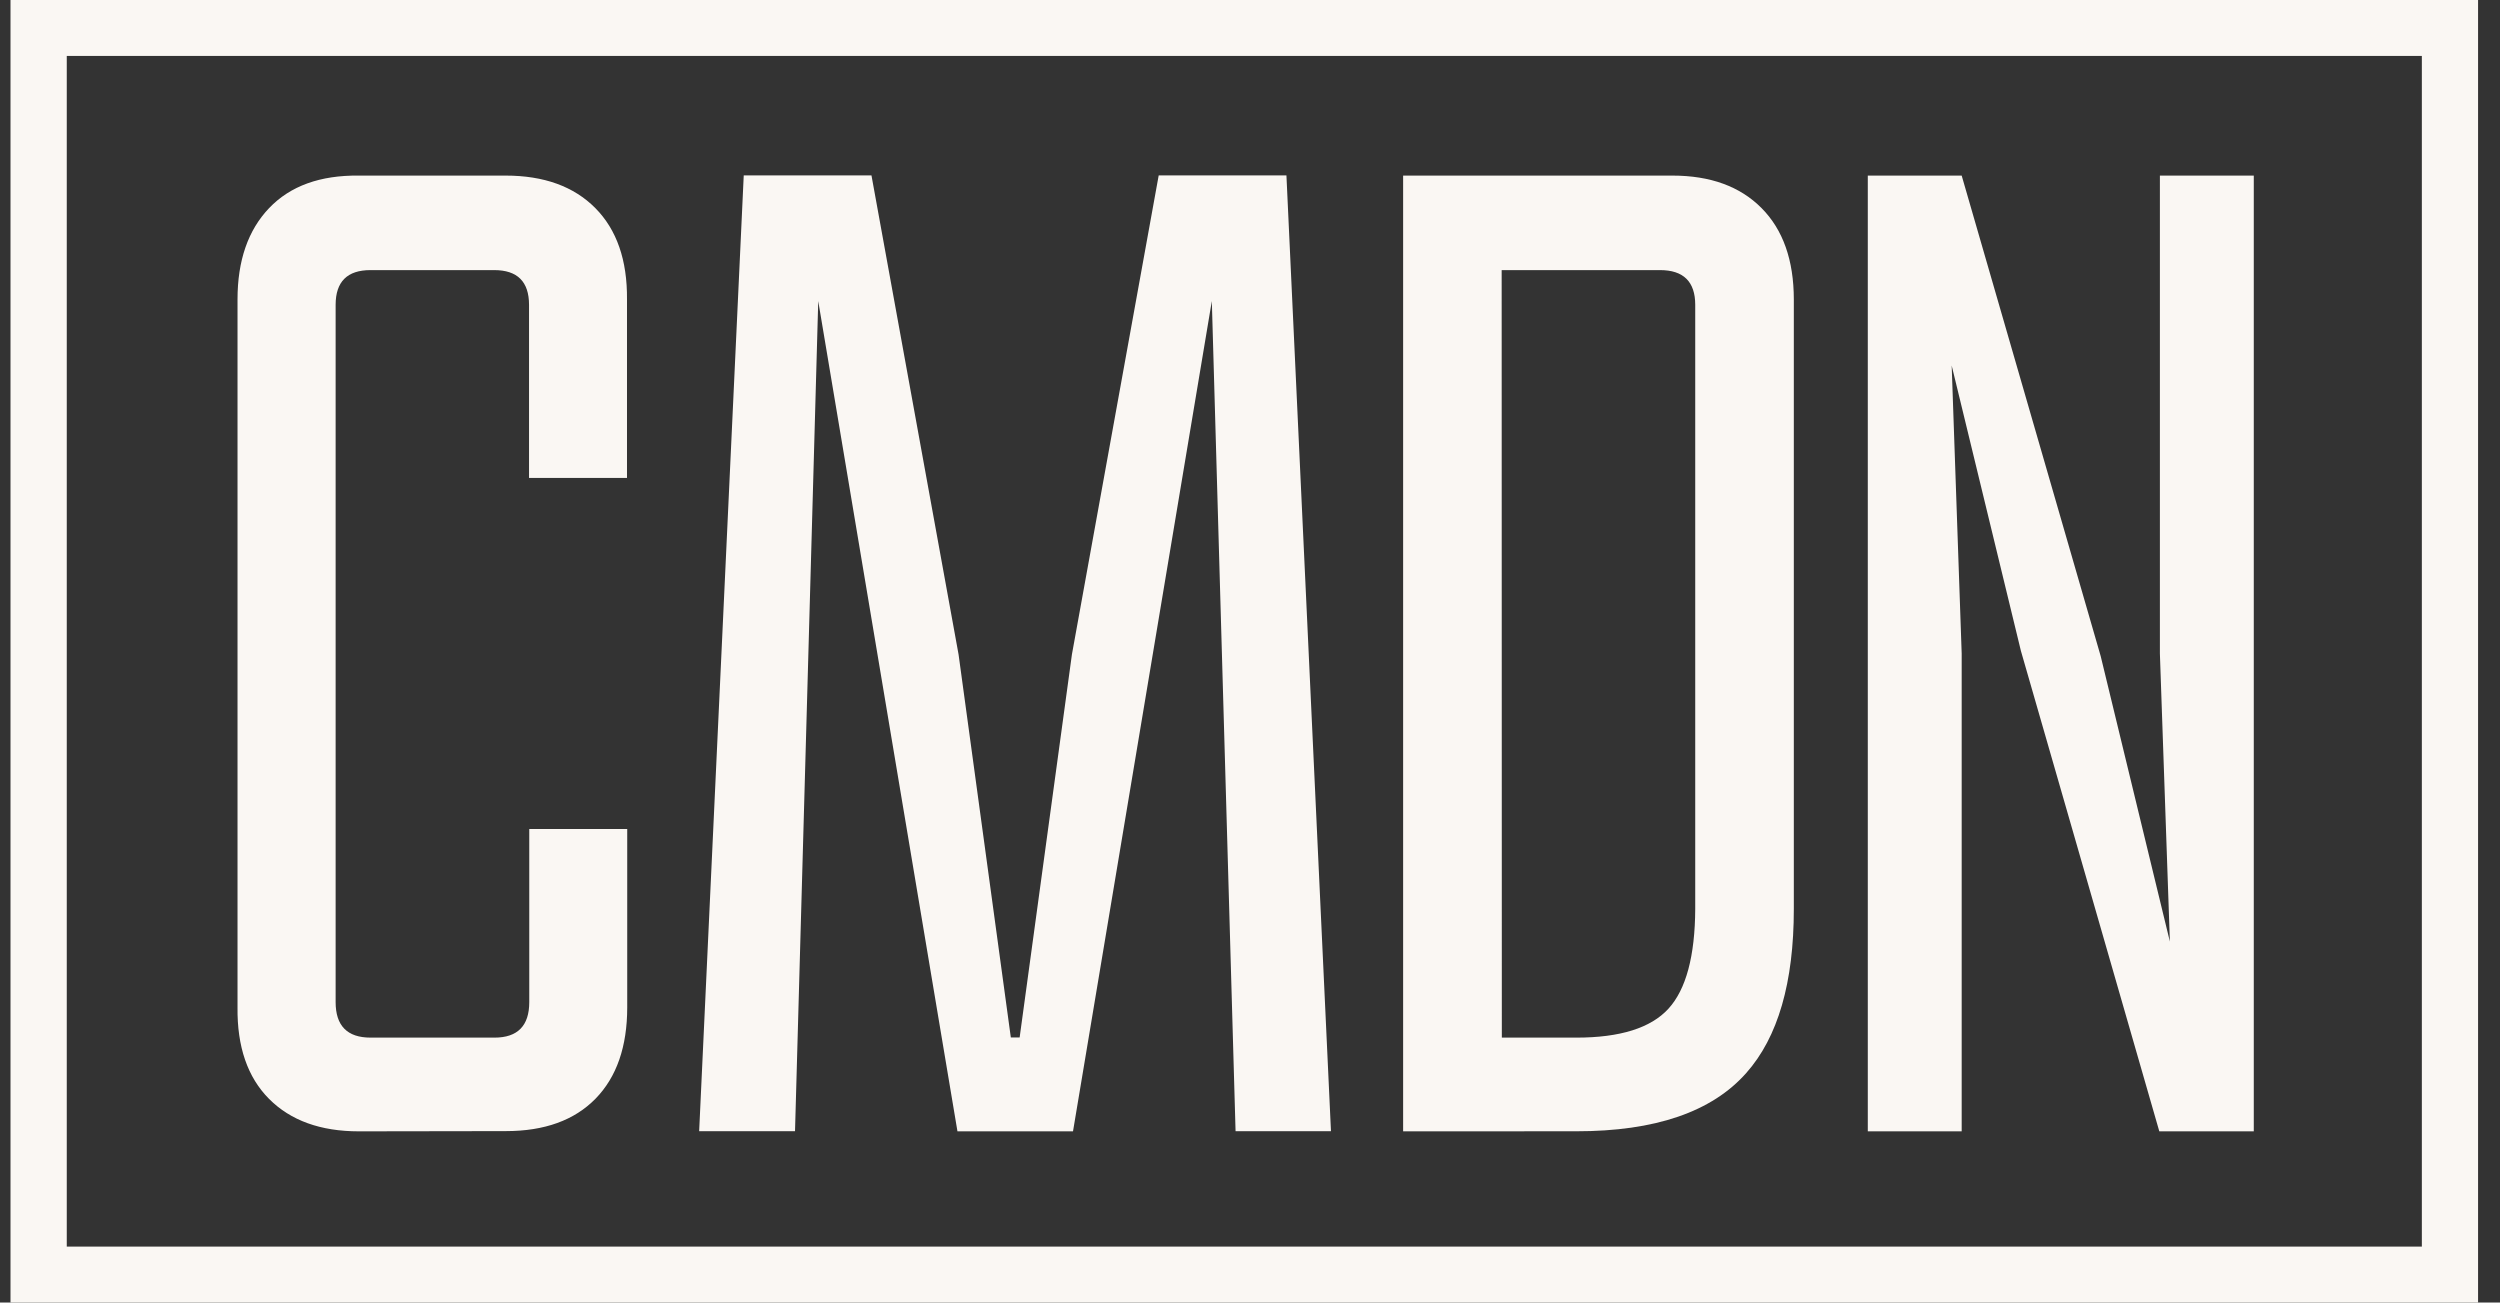<?xml version="1.0" encoding="UTF-8"?>
<svg xmlns="http://www.w3.org/2000/svg" width="119" height="62" viewBox="0 0 119 62" fill="none">
  <rect x="0" y="0" width="119" height="62" fill="#333333" stroke="none"/>
  <path d="M17.082 53.852C15.258 53.852 13.834 53.337 12.809 52.309C11.785 51.28 11.284 49.826 11.306 47.947V14.252C11.306 12.404 11.808 10.954 12.812 9.903C13.816 8.853 15.239 8.337 17.082 8.358H24.066C25.89 8.358 27.313 8.873 28.336 9.903C29.358 10.934 29.861 12.383 29.845 14.252V22.75H25.182V14.511C25.182 13.408 24.63 12.857 23.524 12.857H17.635C16.529 12.857 15.976 13.408 15.976 14.511V47.701C15.976 48.826 16.529 49.389 17.635 49.391H23.535C24.64 49.391 25.193 48.827 25.193 47.701V39.459H29.856V47.947C29.856 49.819 29.353 51.269 28.347 52.298C27.341 53.326 25.917 53.841 24.077 53.841L17.082 53.852Z" fill="#FAF7F3"></path>
  <path d="M51.075 53.852H45.575L38.948 14.329L37.843 53.844H33.28L35.402 8.349H41.482L45.628 31.154L48.115 49.382H48.535L51.023 31.154L55.154 8.349H61.234L63.354 53.844H58.813L57.683 14.329L51.075 53.852Z" fill="#FAF7F3"></path>
  <path d="M66.789 53.852V8.358H79.604C81.412 8.358 82.826 8.873 83.849 9.904C84.872 10.934 85.384 12.383 85.386 14.252V43.262C85.386 46.773 84.631 49.377 83.122 51.074C81.486 52.926 78.788 53.851 75.028 53.849L66.789 53.852ZM71.487 49.391H75.036C77.12 49.391 78.581 48.931 79.419 48.013C80.257 47.094 80.682 45.511 80.693 43.262V14.511C80.693 13.409 80.135 12.857 79.018 12.857H71.479L71.487 49.391Z" fill="#FAF7F3"></path>
  <path d="M93.376 8.358L99.992 31.229L103.286 44.819L102.811 31.113V8.358H107.28V53.852H102.783L96.195 30.981L92.9 17.399L93.376 31.105V53.852H88.907V8.358H93.376Z" fill="#FAF7F3"></path>
  <path d="M116.619 60.671V59.339H3.178V2.664H115.28V60.671H116.619H117.956V0H0.5V62H117.956V60.671H116.619Z" fill="#FAF7F3"></path>
</svg>
